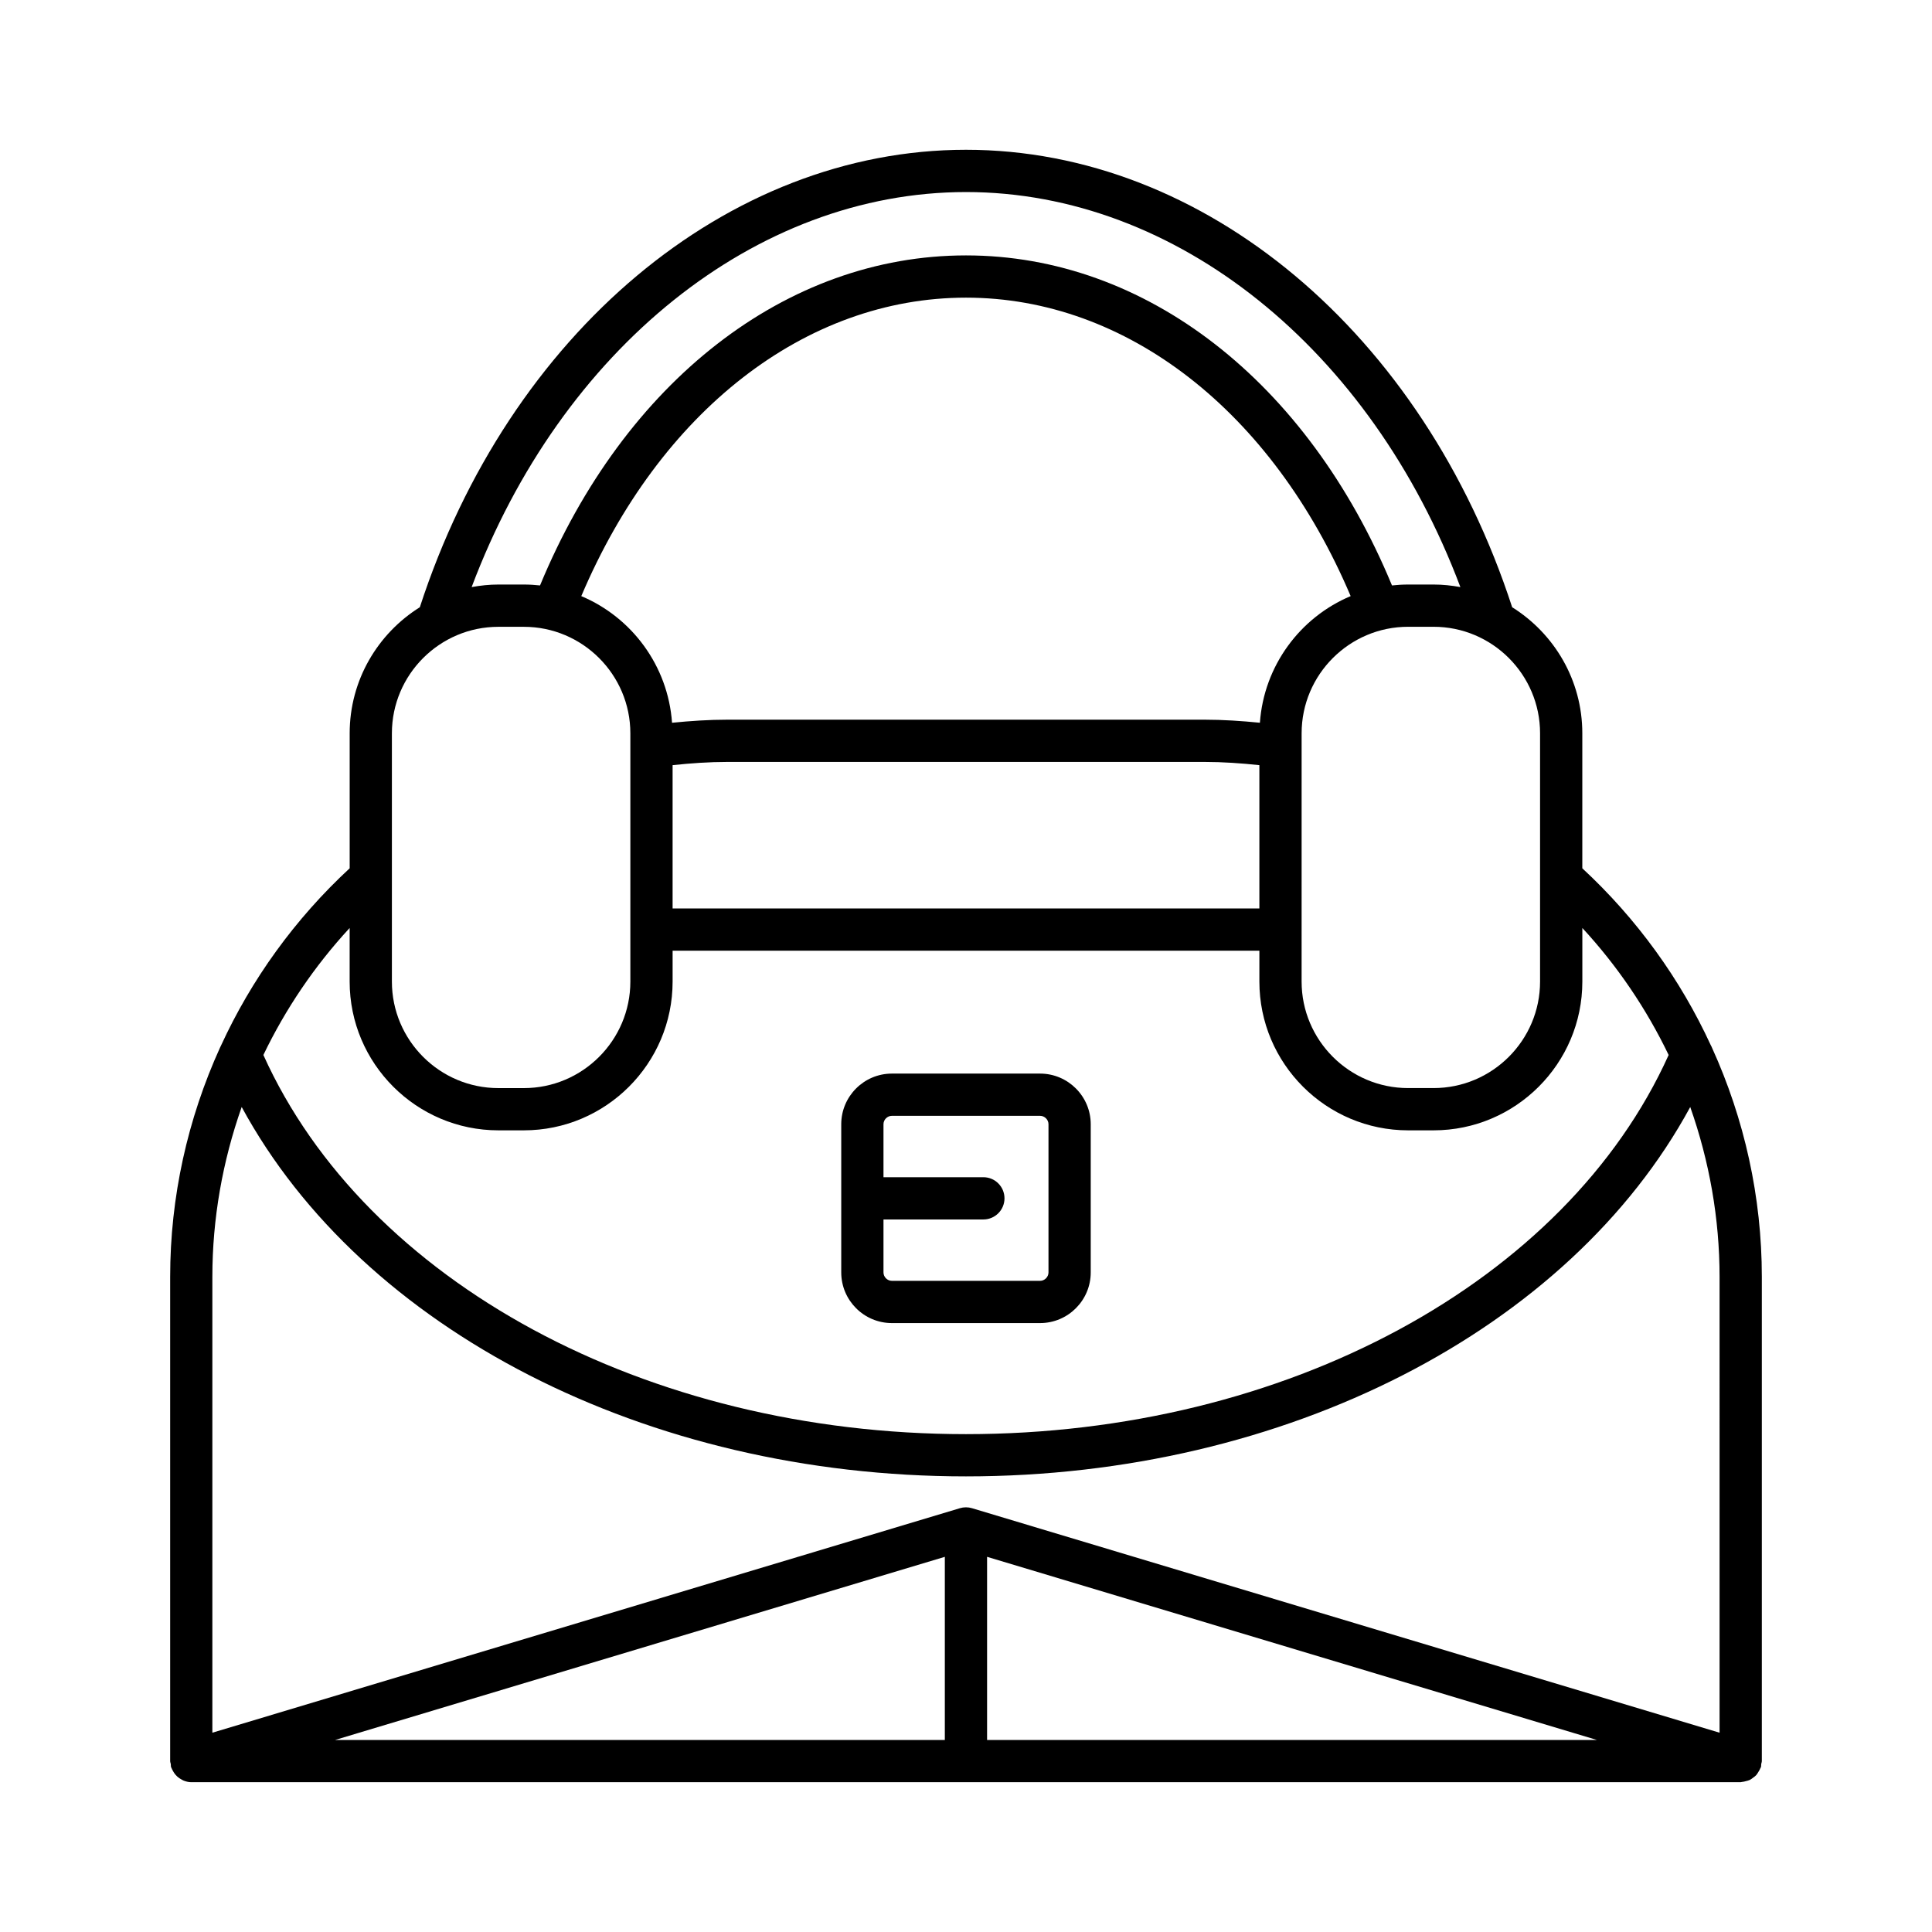 <?xml version="1.0" encoding="UTF-8"?>
<!-- Uploaded to: SVG Repo, www.svgrepo.com, Generator: SVG Repo Mixer Tools -->
<svg fill="#000000" width="800px" height="800px" version="1.1" viewBox="144 144 512 512" xmlns="http://www.w3.org/2000/svg">
 <g>
  <path d="m597.38 421c-8.066-17.523-19.582-33.492-34.051-46.891v-35.777c0-14.086-7.449-26.434-18.59-33.41-23.621-72.582-81.516-121.23-144.74-121.23s-121.12 48.645-144.74 121.23c-11.141 6.977-18.59 19.324-18.59 33.41v35.773c-14.52 13.441-26.066 29.473-34.137 47.062-0.066 0.145-0.148 0.27-0.203 0.418-8.613 18.938-13.234 39.641-13.234 60.789v128.32c0 0.285 0.121 0.531 0.164 0.805 0.039 0.27-0.008 0.535 0.074 0.805 0.035 0.113 0.109 0.195 0.148 0.305 0.09 0.242 0.211 0.453 0.332 0.676 0.203 0.387 0.434 0.738 0.715 1.059 0.16 0.184 0.32 0.348 0.5 0.508 0.34 0.301 0.711 0.539 1.109 0.75 0.191 0.102 0.363 0.215 0.566 0.293 0.633 0.242 1.293 0.406 1.984 0.406 0.008 0 0.012-0.004 0.02-0.004h410.6c0.109 0 0.199-0.055 0.305-0.062 0.387-0.023 0.738-0.125 1.105-0.223 0.344-0.094 0.688-0.156 1-0.312 0.312-0.152 0.574-0.367 0.852-0.574 0.297-0.219 0.598-0.418 0.844-0.691 0.223-0.246 0.379-0.539 0.559-0.824 0.211-0.336 0.418-0.66 0.555-1.039 0.035-0.098 0.109-0.164 0.141-0.262 0.082-0.27 0.035-0.535 0.074-0.805 0.043-0.273 0.164-0.52 0.164-0.805v-128.32c0-21.129-4.609-41.809-13.211-60.73-0.078-0.23-0.199-0.434-0.312-0.652zm-45.246-82.664v65.785c0 15.566-12.668 28.23-28.234 28.23h-6.727c-15.566 0-28.234-12.664-28.234-28.23l0.004-65.785c0-15.566 12.668-28.234 28.234-28.234h6.727c15.562 0 28.23 12.668 28.23 28.234zm-88.891-3.613h-126.5c-4.887 0-9.781 0.332-14.645 0.816-1.07-15.129-10.676-27.938-24.051-33.562 20.754-48.914 59.359-79.098 101.95-79.098s81.188 30.18 101.94 79.094c-13.375 5.625-22.98 18.434-24.051 33.562-4.863-0.48-9.758-0.812-14.645-0.812zm14.504 12.051v37.973h-155.5v-37.973c4.812-0.512 9.66-0.855 14.504-0.855h126.49c4.844 0 9.691 0.344 14.504 0.855zm-77.75-151.88c55.793 0 107.28 41.641 131.02 104.69-2.309-0.422-4.68-0.676-7.109-0.676h-6.727c-1.449 0-2.879 0.09-4.289 0.242-22.371-54.039-65.246-87.465-112.89-87.465s-90.523 33.426-112.89 87.465c-1.41-0.152-2.836-0.242-4.285-0.242h-6.727c-2.43 0-4.801 0.254-7.109 0.676 23.738-63.051 75.223-104.69 131.02-104.69zm-152.14 143.45c0-15.566 12.668-28.234 28.234-28.234h6.727c15.566 0 28.234 12.668 28.234 28.234v51.984c0 0.008-0.004 0.016-0.004 0.027 0 0.008 0.004 0.016 0.004 0.027v13.746c0 15.566-12.668 28.23-28.234 28.23h-6.727c-15.566 0-28.234-12.664-28.234-28.23zm-11.195 51.578v14.203c0 21.738 17.688 39.426 39.43 39.426h6.727c21.742 0 39.43-17.688 39.43-39.426v-8.176h155.5v8.176c0 21.738 17.688 39.426 39.43 39.426h6.727c21.742 0 39.43-17.688 39.43-39.426v-14.199c9.324 10.09 17 21.453 22.871 33.656-27.152 60.184-101.52 100.48-186.21 100.48s-159.05-40.305-186.2-100.48c5.867-12.207 13.543-23.566 22.867-33.66zm157.73 215.19h-161.61l161.61-48.539zm11.195 0v-48.539l161.62 48.539zm194.12-1.926-198.11-59.496c-0.523-0.16-1.066-0.238-1.609-0.238h-0.004c-0.539 0-1.082 0.078-1.605 0.238l-198.1 59.496v-120.8c0-15.469 2.711-30.668 7.773-45.02 32.023 59.027 107.22 97.891 191.94 97.891s159.92-38.859 191.94-97.887c5.062 14.352 7.773 29.547 7.773 45.016z"/>
  <path d="m380.36 494.63h39.273c7.398 0 13.422-6.023 13.422-13.422v-39.273c0-7.398-6.023-13.422-13.422-13.422h-39.273c-7.398 0-13.422 6.023-13.422 13.422v39.273c0 7.398 6.023 13.422 13.422 13.422zm-2.227-27.461h26.469c3.09 0 5.598-2.508 5.598-5.598 0-3.09-2.508-5.598-5.598-5.598h-26.469v-14.039c0-1.207 1.02-2.227 2.227-2.227h39.273c1.207 0 2.227 1.02 2.227 2.227v39.273c0 1.207-1.02 2.227-2.227 2.227h-39.273c-1.207 0-2.227-1.02-2.227-2.227z"/>
 </g>
</svg>